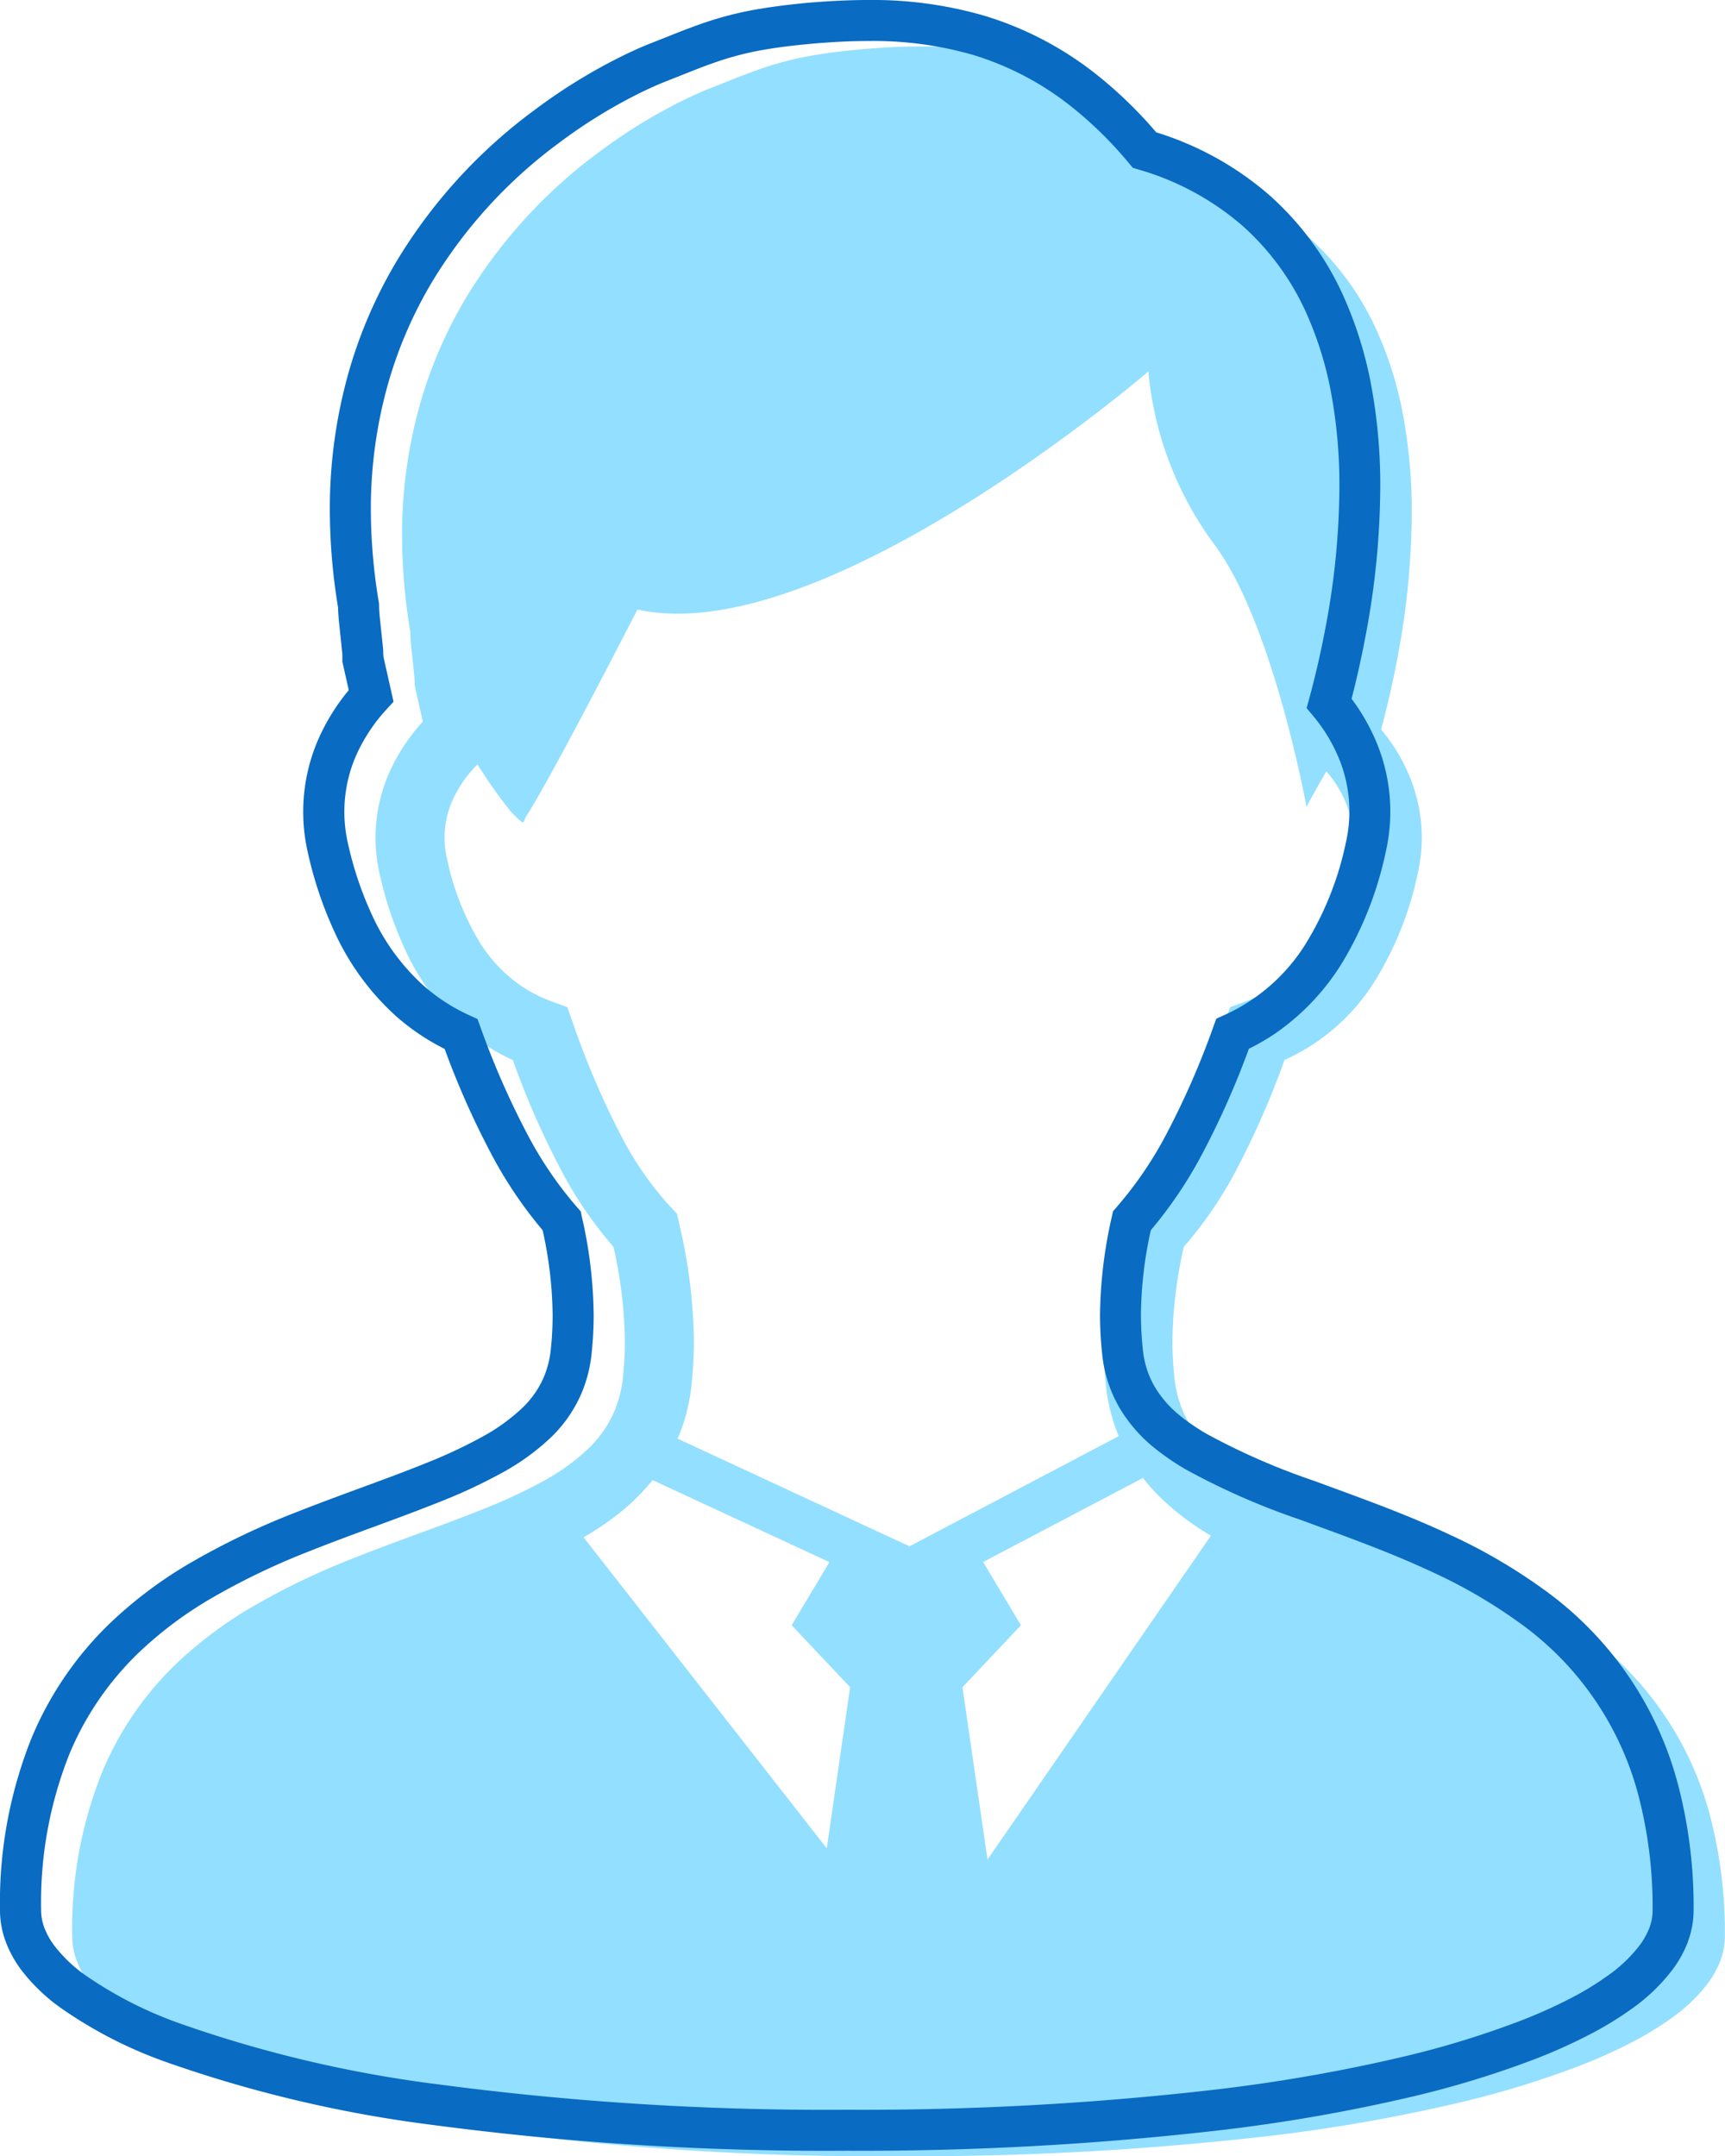 <svg xmlns="http://www.w3.org/2000/svg" width="84.149" height="105.161" viewBox="0 0 84.149 105.161">
  <g id="ico_male" transform="translate(1 1)">
    <g id="サラリーマン" transform="translate(2.533 1.266)">
      <path id="パス_174852" data-name="パス 174852" d="M135.335,86.365A16.046,16.046,0,0,0,129,77.233a25.961,25.961,0,0,0-4.255-2.462c-2.2-1.03-4.446-1.821-6.519-2.587a34.483,34.483,0,0,1-5.445-2.383,11.31,11.31,0,0,1-1.448-1,6.287,6.287,0,0,1-1.466-1.708,5.47,5.47,0,0,1-.684-2.2,16.933,16.933,0,0,1-.094-1.777,21.357,21.357,0,0,1,.556-4.569,19.778,19.778,0,0,0,2.581-3.79,41.1,41.1,0,0,0,2.33-5.326,10.039,10.039,0,0,0,4.465-3.944,16.3,16.3,0,0,0,2.038-5.172,7.82,7.82,0,0,0,.195-1.73,7.9,7.9,0,0,0-.754-3.344,8.987,8.987,0,0,0-1.231-1.934c.248-.914.549-2.148.817-3.589a38.516,38.516,0,0,0,.678-6.94,25.481,25.481,0,0,0-.458-4.98,18.092,18.092,0,0,0-1.13-3.671,13.645,13.645,0,0,0-3.463-4.842,14.35,14.35,0,0,0-5.451-2.961,19.973,19.973,0,0,0-2.873-2.835,15.4,15.4,0,0,0-5.2-2.757A18.623,18.623,0,0,0,96.781,0c-.951,0-1.9.053-2.854.138-.892.082-1.633.173-2.3.286a15.686,15.686,0,0,0-2.6.659c-.794.273-1.557.593-2.559.986-.38.151-.876.371-1.479.675a26.045,26.045,0,0,0-3.85,2.393,24.681,24.681,0,0,0-6.437,7,21.683,21.683,0,0,0-2.3,5.253,23.334,23.334,0,0,0-.892,6.487,28.544,28.544,0,0,0,.4,4.657c0,.113.006.226.013.333.013.2.035.415.056.634.035.323.072.659.1.942.016.138.028.264.038.364,0,.047,0,.088.006.119v.229l.4,1.774a9.288,9.288,0,0,0-1.454,2.1,7.9,7.9,0,0,0-.854,3.558,7.807,7.807,0,0,0,.192,1.727,17.949,17.949,0,0,0,1.231,3.69,11.528,11.528,0,0,0,2.738,3.781,10,10,0,0,0,2.537,1.649,40.979,40.979,0,0,0,2.33,5.322,19.594,19.594,0,0,0,2.578,3.787,21.543,21.543,0,0,1,.556,4.572,16.862,16.862,0,0,1-.091,1.777,5.765,5.765,0,0,1-.389,1.6,5.564,5.564,0,0,1-1.269,1.865,10.3,10.3,0,0,1-2.145,1.567,25.375,25.375,0,0,1-2.97,1.394c-1.919.776-4.1,1.51-6.318,2.39a35.817,35.817,0,0,0-4.949,2.368,20.1,20.1,0,0,0-3.426,2.5,15.65,15.65,0,0,0-3.919,5.533,20.434,20.434,0,0,0-1.482,8.07,3.437,3.437,0,0,0,.248,1.259,4.522,4.522,0,0,0,.572,1.021,7.915,7.915,0,0,0,1.7,1.642,20.483,20.483,0,0,0,4.92,2.528,61.446,61.446,0,0,0,12.765,3.014,144.451,144.451,0,0,0,20.109,1.253,150.737,150.737,0,0,0,17.873-.964,82.108,82.108,0,0,0,9.693-1.7,46.089,46.089,0,0,0,5.344-1.63,25.43,25.43,0,0,0,3.018-1.344,15.421,15.421,0,0,0,1.74-1.074,7.986,7.986,0,0,0,1.846-1.771,4.7,4.7,0,0,0,.568-1.039,3.473,3.473,0,0,0,.223-1.2A22.45,22.45,0,0,0,135.335,86.365ZM92.228,87.881,80.365,72.715a14.476,14.476,0,0,0,1.755-1.193,10.308,10.308,0,0,0,1.611-1.6l8.626,4L90.516,77l2.851,3.024ZM84.952,67.9a8.952,8.952,0,0,0,.681-2.663,20.139,20.139,0,0,0,.113-2.123,26.211,26.211,0,0,0-.725-5.728l-.1-.455-.32-.339a15.861,15.861,0,0,1-2.386-3.426A40.8,40.8,0,0,1,79.834,47.6l-.264-.744-.741-.273a6.894,6.894,0,0,1-1.495-.754,7.144,7.144,0,0,1-2.041-2.141,12.976,12.976,0,0,1-1.6-4.114,4.475,4.475,0,0,1,.392-3.046,5.881,5.881,0,0,1,1.105-1.513,23.82,23.82,0,0,0,1.642,2.321c.754.757.518.524.769.151,0,0,.857-1.206,5.391-10.026,9.072,2.016,24.923-11.609,24.923-11.609a16.734,16.734,0,0,0,3.215,8.431c2.867,3.825,4.5,12.8,4.5,12.8s.389-.738.97-1.73a5.638,5.638,0,0,1,.848,1.3,4.466,4.466,0,0,1,.33,2.917,14.668,14.668,0,0,1-1,3.005,8.133,8.133,0,0,1-1.931,2.7,6.729,6.729,0,0,1-2.2,1.309l-.741.27-.264.744a40.55,40.55,0,0,1-2.377,5.567,15.737,15.737,0,0,1-2.39,3.429l-.32.339-.1.458a25.909,25.909,0,0,0-.728,5.721,21.011,21.011,0,0,0,.11,2.123,9.094,9.094,0,0,0,.59,2.443.988.988,0,0,0,.044.1L96.263,73.151Zm15.116,20.53-1.221-8.406L101.7,77l-1.846-3.084,7.8-4.1a8.756,8.756,0,0,0,.688.794,12.773,12.773,0,0,0,2.625,2.022Z" transform="translate(-55.429 0)" fill="#93dfff"/>
    </g>
    <g id="サラリーマン-2" data-name="サラリーマン" transform="translate(0 0)">
      <path id="パス_174852-2" data-name="パス 174852" d="M95.738,103.895a146.142,146.142,0,0,1-20.25-1.263,62.686,62.686,0,0,1-12.977-3.069A21.368,21.368,0,0,1,57.35,96.9a8.913,8.913,0,0,1-1.908-1.855,5.522,5.522,0,0,1-.695-1.243,4.42,4.42,0,0,1-.318-1.628,21.55,21.55,0,0,1,1.561-8.46,16.658,16.658,0,0,1,4.165-5.881,20.925,20.925,0,0,1,3.594-2.626,36.475,36.475,0,0,1,5.084-2.434c1.1-.436,2.18-.833,3.226-1.218,1.091-.4,2.122-.78,3.088-1.171A24.27,24.27,0,0,0,78,69.051a9.343,9.343,0,0,0,1.932-1.406,4.567,4.567,0,0,0,1.048-1.534,4.77,4.77,0,0,0,.321-1.321,15.8,15.8,0,0,0,.086-1.674A19.79,19.79,0,0,0,80.9,59a20.841,20.841,0,0,1-2.534-3.774,40.806,40.806,0,0,1-2.246-5.068,10.967,10.967,0,0,1-2.407-1.63,12.547,12.547,0,0,1-2.977-4.1,19.037,19.037,0,0,1-1.3-3.892,8.852,8.852,0,0,1,.744-5.952,10.173,10.173,0,0,1,1.262-1.925l-.312-1.389v-.3c0-.036,0-.072-.005-.106-.01-.1-.021-.206-.032-.307v-.013c-.019-.19-.042-.4-.066-.622l-.039-.367c-.021-.206-.042-.419-.055-.624-.006-.1-.012-.2-.014-.309a29.566,29.566,0,0,1-.4-4.744,24.43,24.43,0,0,1,.931-6.764,22.721,22.721,0,0,1,2.4-5.495,25.514,25.514,0,0,1,6.7-7.287,27.157,27.157,0,0,1,4-2.484c.567-.286,1.092-.526,1.56-.711.279-.109.536-.212.781-.309.657-.262,1.225-.488,1.822-.693a16.737,16.737,0,0,1,2.76-.7c.675-.115,1.429-.209,2.37-.3C94.915-.953,95.877-1,96.781-1a19.53,19.53,0,0,1,5.689.774,16.457,16.457,0,0,1,5.539,2.933,20.9,20.9,0,0,1,2.824,2.748,15.25,15.25,0,0,1,5.54,3.082,14.617,14.617,0,0,1,3.717,5.192,19.175,19.175,0,0,1,1.193,3.871,26.576,26.576,0,0,1,.478,5.178,39.394,39.394,0,0,1-.695,7.121c-.2,1.073-.436,2.141-.705,3.181a9.9,9.9,0,0,1,1.043,1.737,8.792,8.792,0,0,1,.628,5.718,17.394,17.394,0,0,1-2.168,5.485,11.552,11.552,0,0,1-3.287,3.427l-.008.005a11.62,11.62,0,0,1-1.218.7,40.9,40.9,0,0,1-2.247,5.072,21.049,21.049,0,0,1-2.536,3.777,19.573,19.573,0,0,0-.481,4.109,16,16,0,0,0,.089,1.672,4.484,4.484,0,0,0,.56,1.815,5.31,5.31,0,0,0,1.236,1.433,10.353,10.353,0,0,0,1.315.9,33.217,33.217,0,0,0,5.284,2.307l.831.306c1.878.69,3.821,1.4,5.767,2.315a26.867,26.867,0,0,1,4.419,2.559,17.044,17.044,0,0,1,6.715,9.682,23.579,23.579,0,0,1,.744,6.07,4.45,4.45,0,0,1-.285,1.547l0,.009a5.646,5.646,0,0,1-.687,1.262l-.006.008a8.982,8.982,0,0,1-2.072,2,16.357,16.357,0,0,1-1.849,1.142l0,0a26.54,26.54,0,0,1-3.137,1.4,47.3,47.3,0,0,1-5.458,1.665,83.5,83.5,0,0,1-9.813,1.718A152.413,152.413,0,0,1,95.738,103.895Zm-22.6-72.846.489,2.175-.352.385a8.283,8.283,0,0,0-1.3,1.871,6.852,6.852,0,0,0-.581,4.615,17.049,17.049,0,0,0,1.161,3.485,10.57,10.57,0,0,0,2.5,3.46,9.046,9.046,0,0,0,2.286,1.485l.38.173.144.392a39.937,39.937,0,0,0,2.271,5.192,18.577,18.577,0,0,0,2.446,3.6l.176.2.054.259a22.269,22.269,0,0,1,.577,4.777A17.776,17.776,0,0,1,83.29,65a6.738,6.738,0,0,1-.458,1.867,6.59,6.59,0,0,1-1.488,2.2l0,0a11.313,11.313,0,0,1-2.353,1.725A26.213,26.213,0,0,1,75.9,72.242c-1,.4-2.041.787-3.148,1.193-1.035.38-2.1.773-3.176,1.2a34.545,34.545,0,0,0-4.809,2.3,18.966,18.966,0,0,0-3.259,2.379,14.679,14.679,0,0,0-3.673,5.183,19.578,19.578,0,0,0-1.4,7.682,2.429,2.429,0,0,0,.178.893,3.521,3.521,0,0,0,.445.793l0,0A6.962,6.962,0,0,0,58.542,95.3a19.442,19.442,0,0,0,4.677,2.394,60.729,60.729,0,0,0,12.552,2.96,144.155,144.155,0,0,0,19.968,1.243,150.427,150.427,0,0,0,17.754-.957,81.509,81.509,0,0,0,9.576-1.674,45.3,45.3,0,0,0,5.227-1.593,24.571,24.571,0,0,0,2.9-1.289,14.418,14.418,0,0,0,1.625-1,7.056,7.056,0,0,0,1.622-1.545,3.684,3.684,0,0,0,.445-.808,2.456,2.456,0,0,0,.159-.849,21.588,21.588,0,0,0-.676-5.554,15.048,15.048,0,0,0-5.958-8.58,24.9,24.9,0,0,0-4.093-2.366c-1.867-.875-3.768-1.573-5.607-2.248l-.834-.307a34.828,34.828,0,0,1-5.608-2.461,12.322,12.322,0,0,1-1.573-1.083l-.009-.007A7.27,7.27,0,0,1,109,67.591a6.5,6.5,0,0,1-.81-2.6,18,18,0,0,1-.1-1.88,22.461,22.461,0,0,1,.578-4.776l.055-.258.175-.2a18.751,18.751,0,0,0,2.449-3.6,40,40,0,0,0,2.272-5.2l.144-.393.381-.173a9.041,9.041,0,0,0,4.034-3.569,15.419,15.419,0,0,0,1.907-4.857,6.793,6.793,0,0,0-.489-4.431,8,8,0,0,0-1.095-1.72l-.331-.4.136-.5c.31-1.141.578-2.322.8-3.509a37.394,37.394,0,0,0,.662-6.757,24.573,24.573,0,0,0-.439-4.784,17.176,17.176,0,0,0-1.066-3.467,12.638,12.638,0,0,0-3.209-4.493,13.375,13.375,0,0,0-5.077-2.753l-.287-.086-.192-.23a19.092,19.092,0,0,0-2.729-2.694,14.468,14.468,0,0,0-4.868-2.582A17.568,17.568,0,0,0,96.781,1c-.844,0-1.748.044-2.766.134-.885.081-1.59.169-2.216.275a14.8,14.8,0,0,0-2.442.619c-.553.19-1.1.408-1.734.66-.248.1-.508.2-.787.312-.4.16-.885.38-1.393.637a25.134,25.134,0,0,0-3.7,2.3,23.532,23.532,0,0,0-6.179,6.718,20.727,20.727,0,0,0-2.191,5.014,22.433,22.433,0,0,0-.853,6.211,27.625,27.625,0,0,0,.388,4.493l.013.081v.082c0,.085.005.181.011.273.01.166.029.351.049.548l.037.35c.024.221.048.439.067.632.014.125.027.252.039.377l0,.047v.047s0,.012,0,.024l0,.048Z" transform="translate(-55.429 0)" fill="#096bc2"/>
    </g>
  </g>
</svg>
